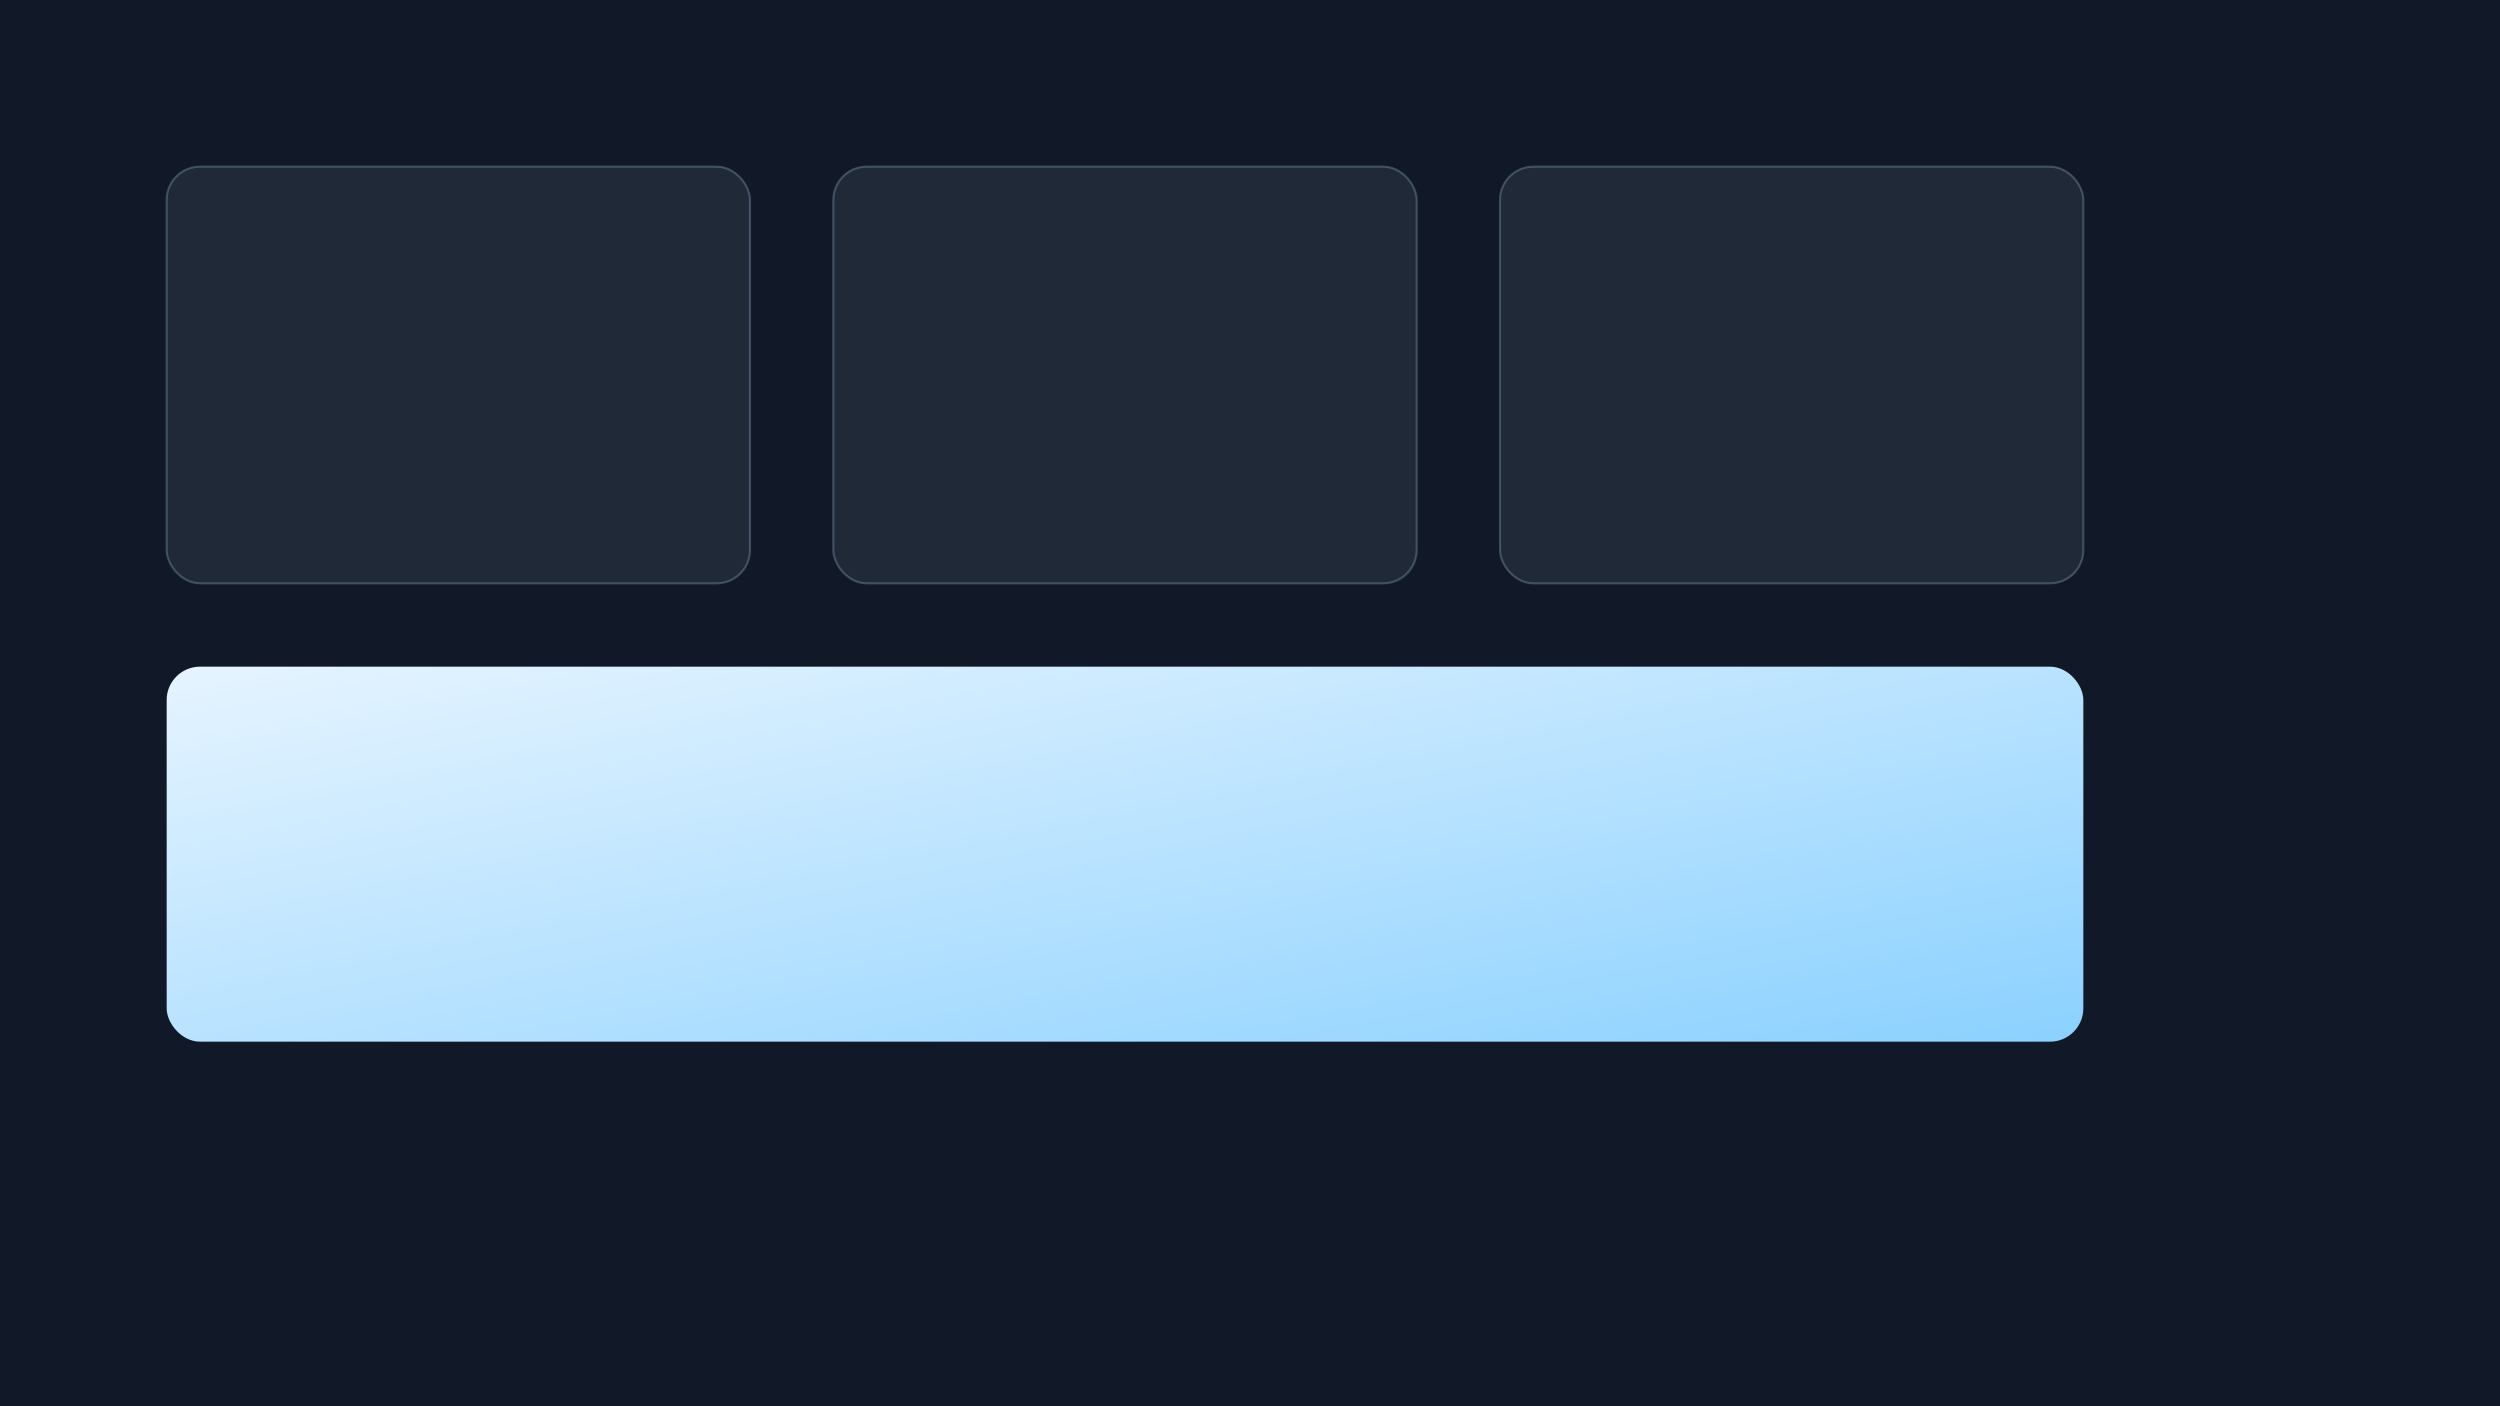 <svg xmlns="http://www.w3.org/2000/svg" viewBox="0 0 1200 675"><defs><linearGradient id="a" x1="0" x2="1" y1="0" y2="1"><stop offset="0" stop-color="#e6f4ff"/><stop offset="1" stop-color="#8bd1ff"/></linearGradient></defs><path fill="#111827" d="M0 0h1200v675H0z"/><g transform="translate(80 80)"><rect width="280" height="200" fill="#1f2937" stroke="#bfe3ff" stroke-opacity=".25" rx="16"/><rect width="280" height="200" x="320" fill="#1f2937" stroke="#bfe3ff" stroke-opacity=".25" rx="16"/><rect width="280" height="200" x="640" fill="#1f2937" stroke="#bfe3ff" stroke-opacity=".25" rx="16"/><rect width="920" height="180" y="240" fill="url(#a)" rx="16"/></g></svg>